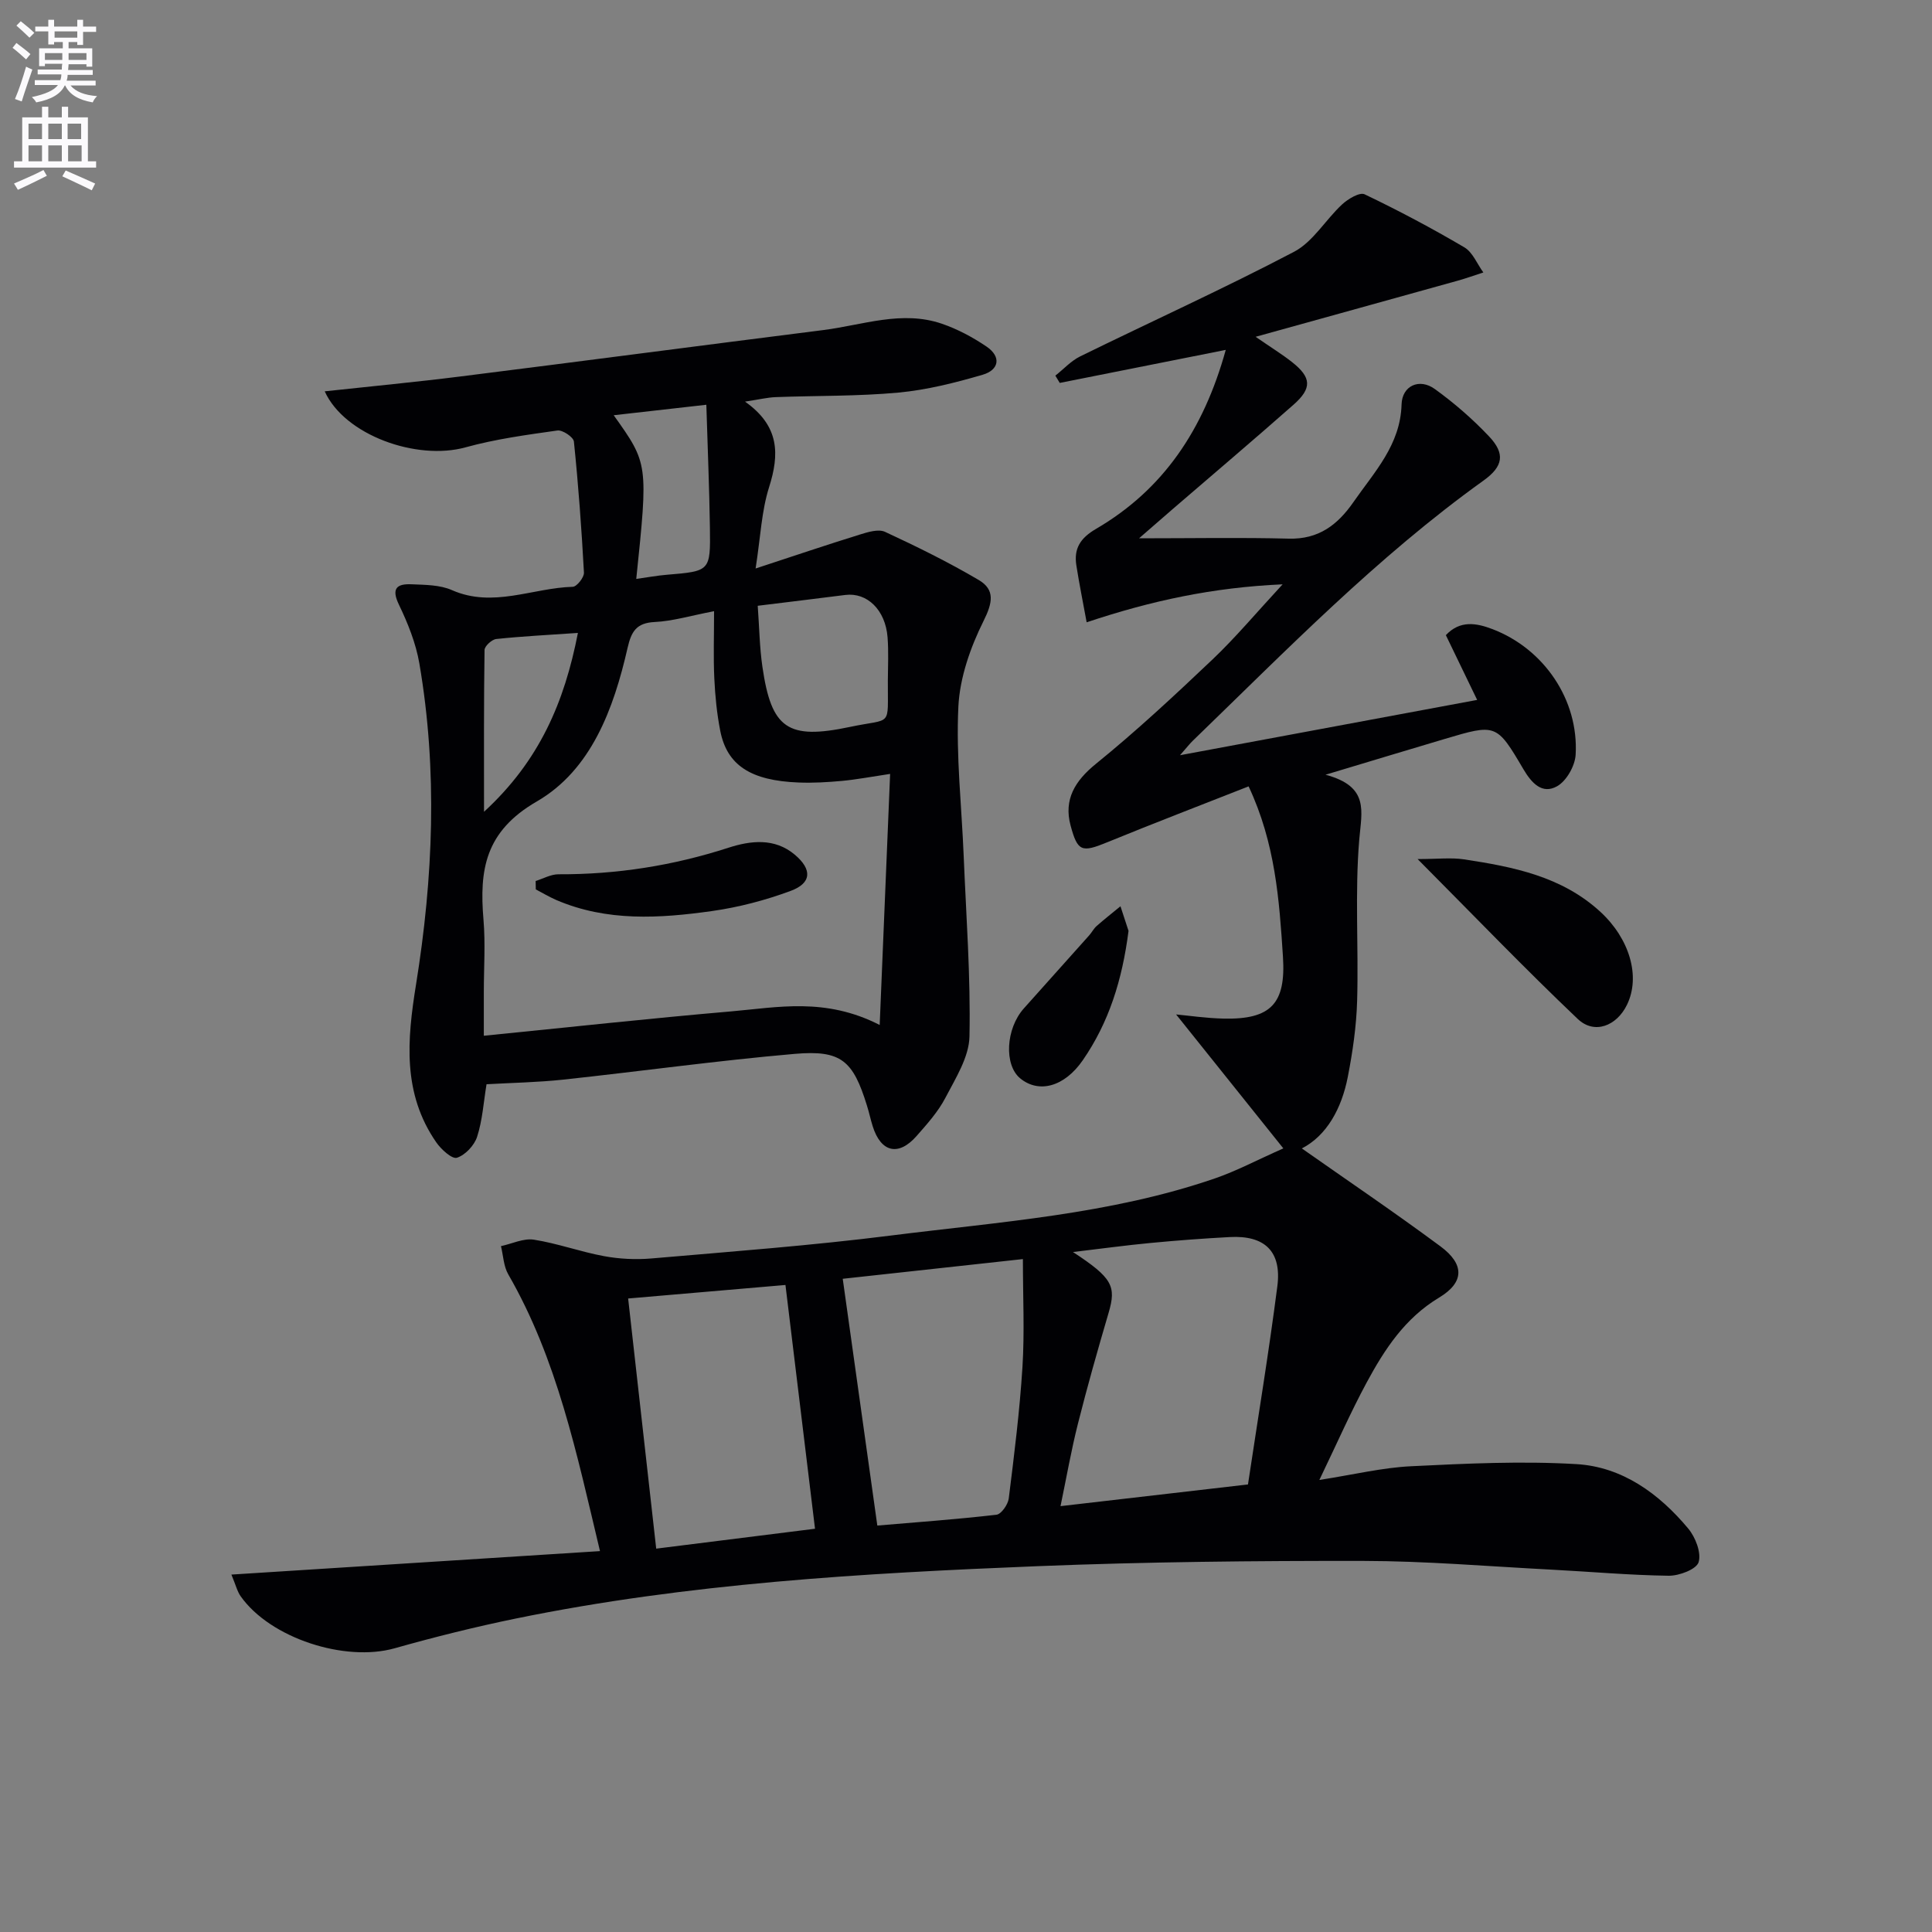 <svg enable-background="new 0 0 400 400" viewBox="0 0 400 400" xmlns="http://www.w3.org/2000/svg"><rect x="0" y="0" width="400" height="400" fill="#808080" stroke="none"/><path d="m2.6 9.9.8-1c.9.7 1.9 1.4 2.9 2.3l-.9 1.1c-1.1-1-2-1.8-2.8-2.4zm.5 10.6c.9-2.1 1.6-4.3 2.3-6.7.4.2.8.4 1.3.6-.7 2.1-1.5 4.3-2.2 6.6zm.3-15.2.9-.9c1 .8 2 1.6 2.8 2.4l-1 1c-.9-.9-1.8-1.7-2.7-2.5zm12.6-1.2h1.2v1.4h2.7v1.1h-2.7v2.7h-1.2v-.6h-1.8v1.3h4.9v3.8h-1.2v-.5h-3.7c0 .4-.1.9-.1 1.2h5.1v1h-5.2c0 .5-.1.9-.2 1.2h6v1h-5.2c1.1 1.3 2.9 2 5.5 2.2-.4.4-.7.8-.9 1.3-2.9-.5-4.8-1.6-5.7-3.5h-.1c-.8 1.7-2.7 2.9-5.9 3.5-.2-.4-.6-.8-.9-1.1 2.8-.6 4.6-1.4 5.4-2.5h-4.8v-1h5.3c.1-.3.2-.7.2-1.2h-4.9v-1h5c0-.4 0-.8.1-1.2h-3.6v.5h-1.2v-3.7h4.9v-1.3h-1.8v.5h-1.2v-2.7h-2.7v-1h2.7v-1.4h1.2v1.4h4.8zm-6.7 8.3h3.6c0-.4 0-.9 0-1.4h-3.6zm1.9-4.6h4.8v-1.3h-4.7v1.3zm6.7 3.2h-3.7v1.4h3.7z" fill="#fbfafc"/><path d="m8.7 22.1h1.3v2.2h2.8v-2.2h1.3v2.2h4.1v9.1h1.7v1.3h-17v-1.3h1.7v-9.1h4.1zm.3 13.1.7 1.2c-1.8.9-3.8 1.9-6 2.9-.2-.4-.5-.8-.8-1.3 2.3-1 4.4-1.9 6.1-2.8zm-3.1-6.4h2.8v-3.2h-2.8zm0 4.6h2.8v-3.3h-2.8zm4.1-4.6h2.8v-3.2h-2.8zm0 4.6h2.8v-3.3h-2.8zm3.6 1.9c2.1.9 4.1 1.8 6.1 2.7l-.7 1.4c-2.2-1.1-4.2-2-6.1-2.9zm3.2-9.7h-2.8v3.2h2.8zm-2.7 7.8h2.8v-3.3h-2.8z" fill="#fbfafc"/><g fill="#010104"><path d="m47.91 326c25.88-1.65 50.83-3.24 76.31-4.86-4.83-20.24-8.87-39.75-18.99-57.3-.97-1.68-1.03-3.88-1.51-5.84 2.28-.49 4.66-1.67 6.81-1.34 4.9.77 9.64 2.51 14.52 3.41 3.2.59 6.58.76 9.82.48 16.55-1.43 33.14-2.67 49.62-4.75 22.53-2.84 45.34-4.36 67.04-11.82 4.48-1.54 8.71-3.8 14.17-6.22-7.5-9.37-14.89-18.61-22.2-27.73 2.61.24 6.22.78 9.84.86 9.85.22 12.91-3.16 12.28-12.83-.76-11.76-1.58-23.49-7.11-35.25-9.62 3.79-19.49 7.57-29.26 11.57-5.31 2.18-6.14 1.94-7.6-3.47-1.45-5.39.92-9.25 5.23-12.75 8.39-6.8 16.32-14.19 24.16-21.63 4.79-4.55 9.06-9.66 14.51-15.55-14.45.64-27.19 3.39-40.57 7.86-.75-4.1-1.53-7.93-2.13-11.77-.55-3.49.8-5.66 4.07-7.57 13.93-8.13 22.28-20.53 26.86-37.06-11.93 2.37-23.15 4.61-34.37 6.84-.3-.5-.61-1-.91-1.51 1.7-1.34 3.23-3.04 5.13-3.98 14.76-7.24 29.74-14.03 44.29-21.66 3.94-2.07 6.52-6.64 9.96-9.82 1.22-1.13 3.63-2.57 4.65-2.08 7.03 3.36 13.94 7.03 20.65 10.98 1.73 1.02 2.64 3.43 3.93 5.2-1.76.57-3.51 1.2-5.29 1.7-13.52 3.77-27.05 7.51-41.86 11.62 3.33 2.3 5.54 3.65 7.56 5.25 4.01 3.17 4.16 5.4.28 8.82-8.24 7.27-16.62 14.37-24.94 21.54-2.21 1.9-4.4 3.83-7.03 6.11 11.19 0 21.09-.19 30.98.07 6.2.17 10.13-2.85 13.42-7.59 4.33-6.24 9.71-11.81 9.95-20.2.11-3.87 3.68-5.5 6.88-3.19 4.02 2.9 7.83 6.21 11.24 9.82 3.37 3.57 2.94 6.2-1.15 9.13-22.03 15.8-40.85 35.17-60.24 53.92-.57.55-1.06 1.19-2.6 2.95 21.26-3.96 41.17-7.66 61.52-11.45-2.3-4.76-4.37-9.03-6.48-13.41 2.93-3.13 6.32-2.52 9.64-1.25 10.66 4.06 17.89 14.65 17.23 26-.13 2.32-1.9 5.45-3.85 6.54-3.06 1.71-5.24-.6-6.98-3.56-5.55-9.44-5.67-9.39-16.34-6.22-7.61 2.26-15.2 4.56-24.62 7.39 9.14 2.43 7.48 7.54 6.99 13.42-.93 11.05-.12 22.23-.44 33.35-.15 5.28-.92 10.59-1.93 15.78-1.28 6.59-4.39 12.19-9.52 14.82 9.35 6.57 19.18 13.22 28.71 20.28 5 3.71 4.96 7.45-.3 10.61-7.08 4.26-11.28 10.71-15 17.6-3.3 6.12-6.1 12.5-9.78 20.15 7.17-1.12 13.05-2.55 18.98-2.84 11.4-.56 22.87-1.11 34.24-.44 9.51.56 17.12 6.12 23.15 13.34 1.5 1.8 2.74 5 2.15 6.96-.45 1.48-4.03 2.84-6.21 2.81-8.14-.11-16.27-.85-24.4-1.27-12.95-.67-25.9-1.78-38.85-1.8-22.47-.03-44.97.19-67.42 1.09-36.2 1.46-72.38 3.54-108 10.84-8.43 1.73-16.81 3.82-25.1 6.16-10.29 2.9-25.72-2.08-31.86-10.75-.72-1.01-1.02-2.33-1.93-4.51zm210.47-18.66c2.04-13.59 4.31-27.28 6.08-41.04.93-7.22-2.62-10.57-9.84-10.18-5.47.29-10.93.7-16.38 1.22-5.11.48-10.2 1.18-16.09 1.88 8.19 5.37 9 7.07 7.37 12.6-2.24 7.62-4.41 15.26-6.35 22.96-1.39 5.51-2.37 11.13-3.6 17.05 13.26-1.54 25.41-2.94 38.81-4.49zm-76.74 8.51c7.85-.67 16.28-1.27 24.66-2.24 1-.11 2.39-2.11 2.55-3.36 1.13-9.06 2.27-18.14 2.84-27.24.45-7.22.09-14.49.09-22.33-13.46 1.47-25.91 2.83-37.3 4.08 2.43 17.36 4.75 33.9 7.16 51.09zm-19.02-49.81c-10.84.93-21.79 1.87-32.57 2.8 2.01 17.91 3.9 34.7 5.81 51.79 10.91-1.37 21.87-2.74 32.88-4.12-2.02-16.72-4-32.98-6.12-50.47z"/><path d="m67.23 81.02c9.67-1.05 18.91-1.92 28.12-3.08 25.03-3.14 50.05-6.44 75.08-9.6 8.17-1.03 16.29-4.16 24.59-1.31 3.24 1.11 6.37 2.79 9.21 4.71 3.14 2.12 2.62 4.86-.79 5.85-5.69 1.66-11.53 3.14-17.41 3.69-8.43.78-16.95.62-25.43.94-1.75.07-3.49.5-6.35.93 7.18 5.07 7.14 10.9 4.98 17.72-1.57 4.95-1.77 10.33-2.79 16.83 8.07-2.65 14.79-4.92 21.56-7.02 1.67-.52 3.86-1.2 5.23-.57 6.6 3.06 13.16 6.29 19.42 9.98 3.4 2.01 2.86 4.72.99 8.46-2.72 5.46-4.92 11.72-5.22 17.75-.5 10.26.68 20.59 1.1 30.89.51 12.46 1.45 24.93 1.2 37.37-.08 4.29-2.87 8.67-4.98 12.72-1.51 2.9-3.8 5.45-5.99 7.94-3.73 4.23-7.36 3.37-9.06-2.02-.45-1.42-.75-2.89-1.2-4.31-2.87-9.28-5.3-11.53-14.92-10.7-16.03 1.39-31.99 3.62-48 5.34-5.25.56-10.54.65-15.84.95-.62 3.79-.85 7.48-1.95 10.88-.58 1.79-2.46 3.79-4.18 4.34-1.02.32-3.28-1.74-4.29-3.21-7-10.12-6.03-21.17-4.18-32.63 3.56-22.09 4.5-44.33.69-66.52-.72-4.18-2.38-8.31-4.23-12.16-1.66-3.44-.34-4.34 2.63-4.21 2.81.12 5.87.11 8.35 1.21 8.52 3.75 16.69-.46 25.01-.69.84-.02 2.38-1.96 2.32-2.94-.49-9.06-1.15-18.11-2.08-27.13-.09-.92-2.35-2.44-3.41-2.29-6.37.9-12.81 1.77-19 3.48-10.13 2.82-25.09-2.52-29.18-11.59zm114.9 131.19c.75-18.06 1.44-34.8 2.16-51.98-4.14.62-7.05 1.18-9.99 1.45-2.97.27-5.98.45-8.95.33-9.92-.38-14.83-3.57-16.23-10.7-.7-3.57-1.06-7.23-1.23-10.87-.21-4.39-.05-8.8-.05-13.9-4.86.93-8.55 2.06-12.29 2.24-3.81.19-4.84 1.97-5.62 5.37-2.87 12.59-7.53 25.27-18.8 31.79-10.73 6.21-11.9 14.17-11.03 24.47.42 4.96.07 9.98.07 14.98v9.05c17.56-1.75 34.35-3.59 51.18-5.04 9.68-.84 19.52-2.95 30.78 2.81zm-25.25-86.79c.33 4.47.38 8.6.97 12.64 1.86 12.79 5.2 15.17 18.13 12.44 8.88-1.88 7.78.27 7.84-9.6.02-2.99.17-5.99-.06-8.96-.44-5.67-4.24-9.33-8.75-8.76-5.73.73-11.46 1.42-18.13 2.24zm-25.15-5.56c2.42-.34 4.35-.7 6.31-.86 8.98-.75 9.07-.73 8.94-9.72-.12-8.23-.47-16.47-.74-25.48-6.94.78-12.87 1.45-19.18 2.17 7.15 10.03 7.15 10.03 4.67 33.89zm-12.08 11.18c-6.08.42-11.51.69-16.91 1.26-.91.1-2.41 1.47-2.42 2.27-.16 10.69-.11 21.39-.11 33.5 11.49-10.56 16.65-22.71 19.44-37.03z"/><path d="m293.5 177.86c4.17 0 6.95-.34 9.6.06 10.2 1.55 20.27 3.51 28.28 10.9 5.99 5.53 8.32 13.32 5.48 19.19-2.14 4.42-6.76 6.23-10.21 2.95-10.91-10.37-21.35-21.23-33.15-33.1z"/><path d="m233.65 192.73c-1.31 10.24-4.1 19-9.47 26.78-3.82 5.53-9.1 6.91-12.95 3.76-3.38-2.77-3.01-10.27.74-14.48 4.5-5.05 9.03-10.09 13.54-15.14.55-.62.93-1.4 1.55-1.94 1.6-1.41 3.27-2.72 4.92-4.08.64 1.95 1.28 3.9 1.67 5.1z"/><path d="m110.9 182.4c1.58-.49 3.16-1.4 4.74-1.39 12.04.05 23.72-1.79 35.19-5.5 4.55-1.47 9.54-2.09 13.73 1.45 3.61 3.04 3.5 5.88-.86 7.49-5.23 1.94-10.75 3.39-16.27 4.17-10.86 1.53-21.79 2.22-32.27-2.29-1.45-.63-2.82-1.45-4.23-2.19-.01-.58-.02-1.16-.03-1.74z"/></g></svg>
